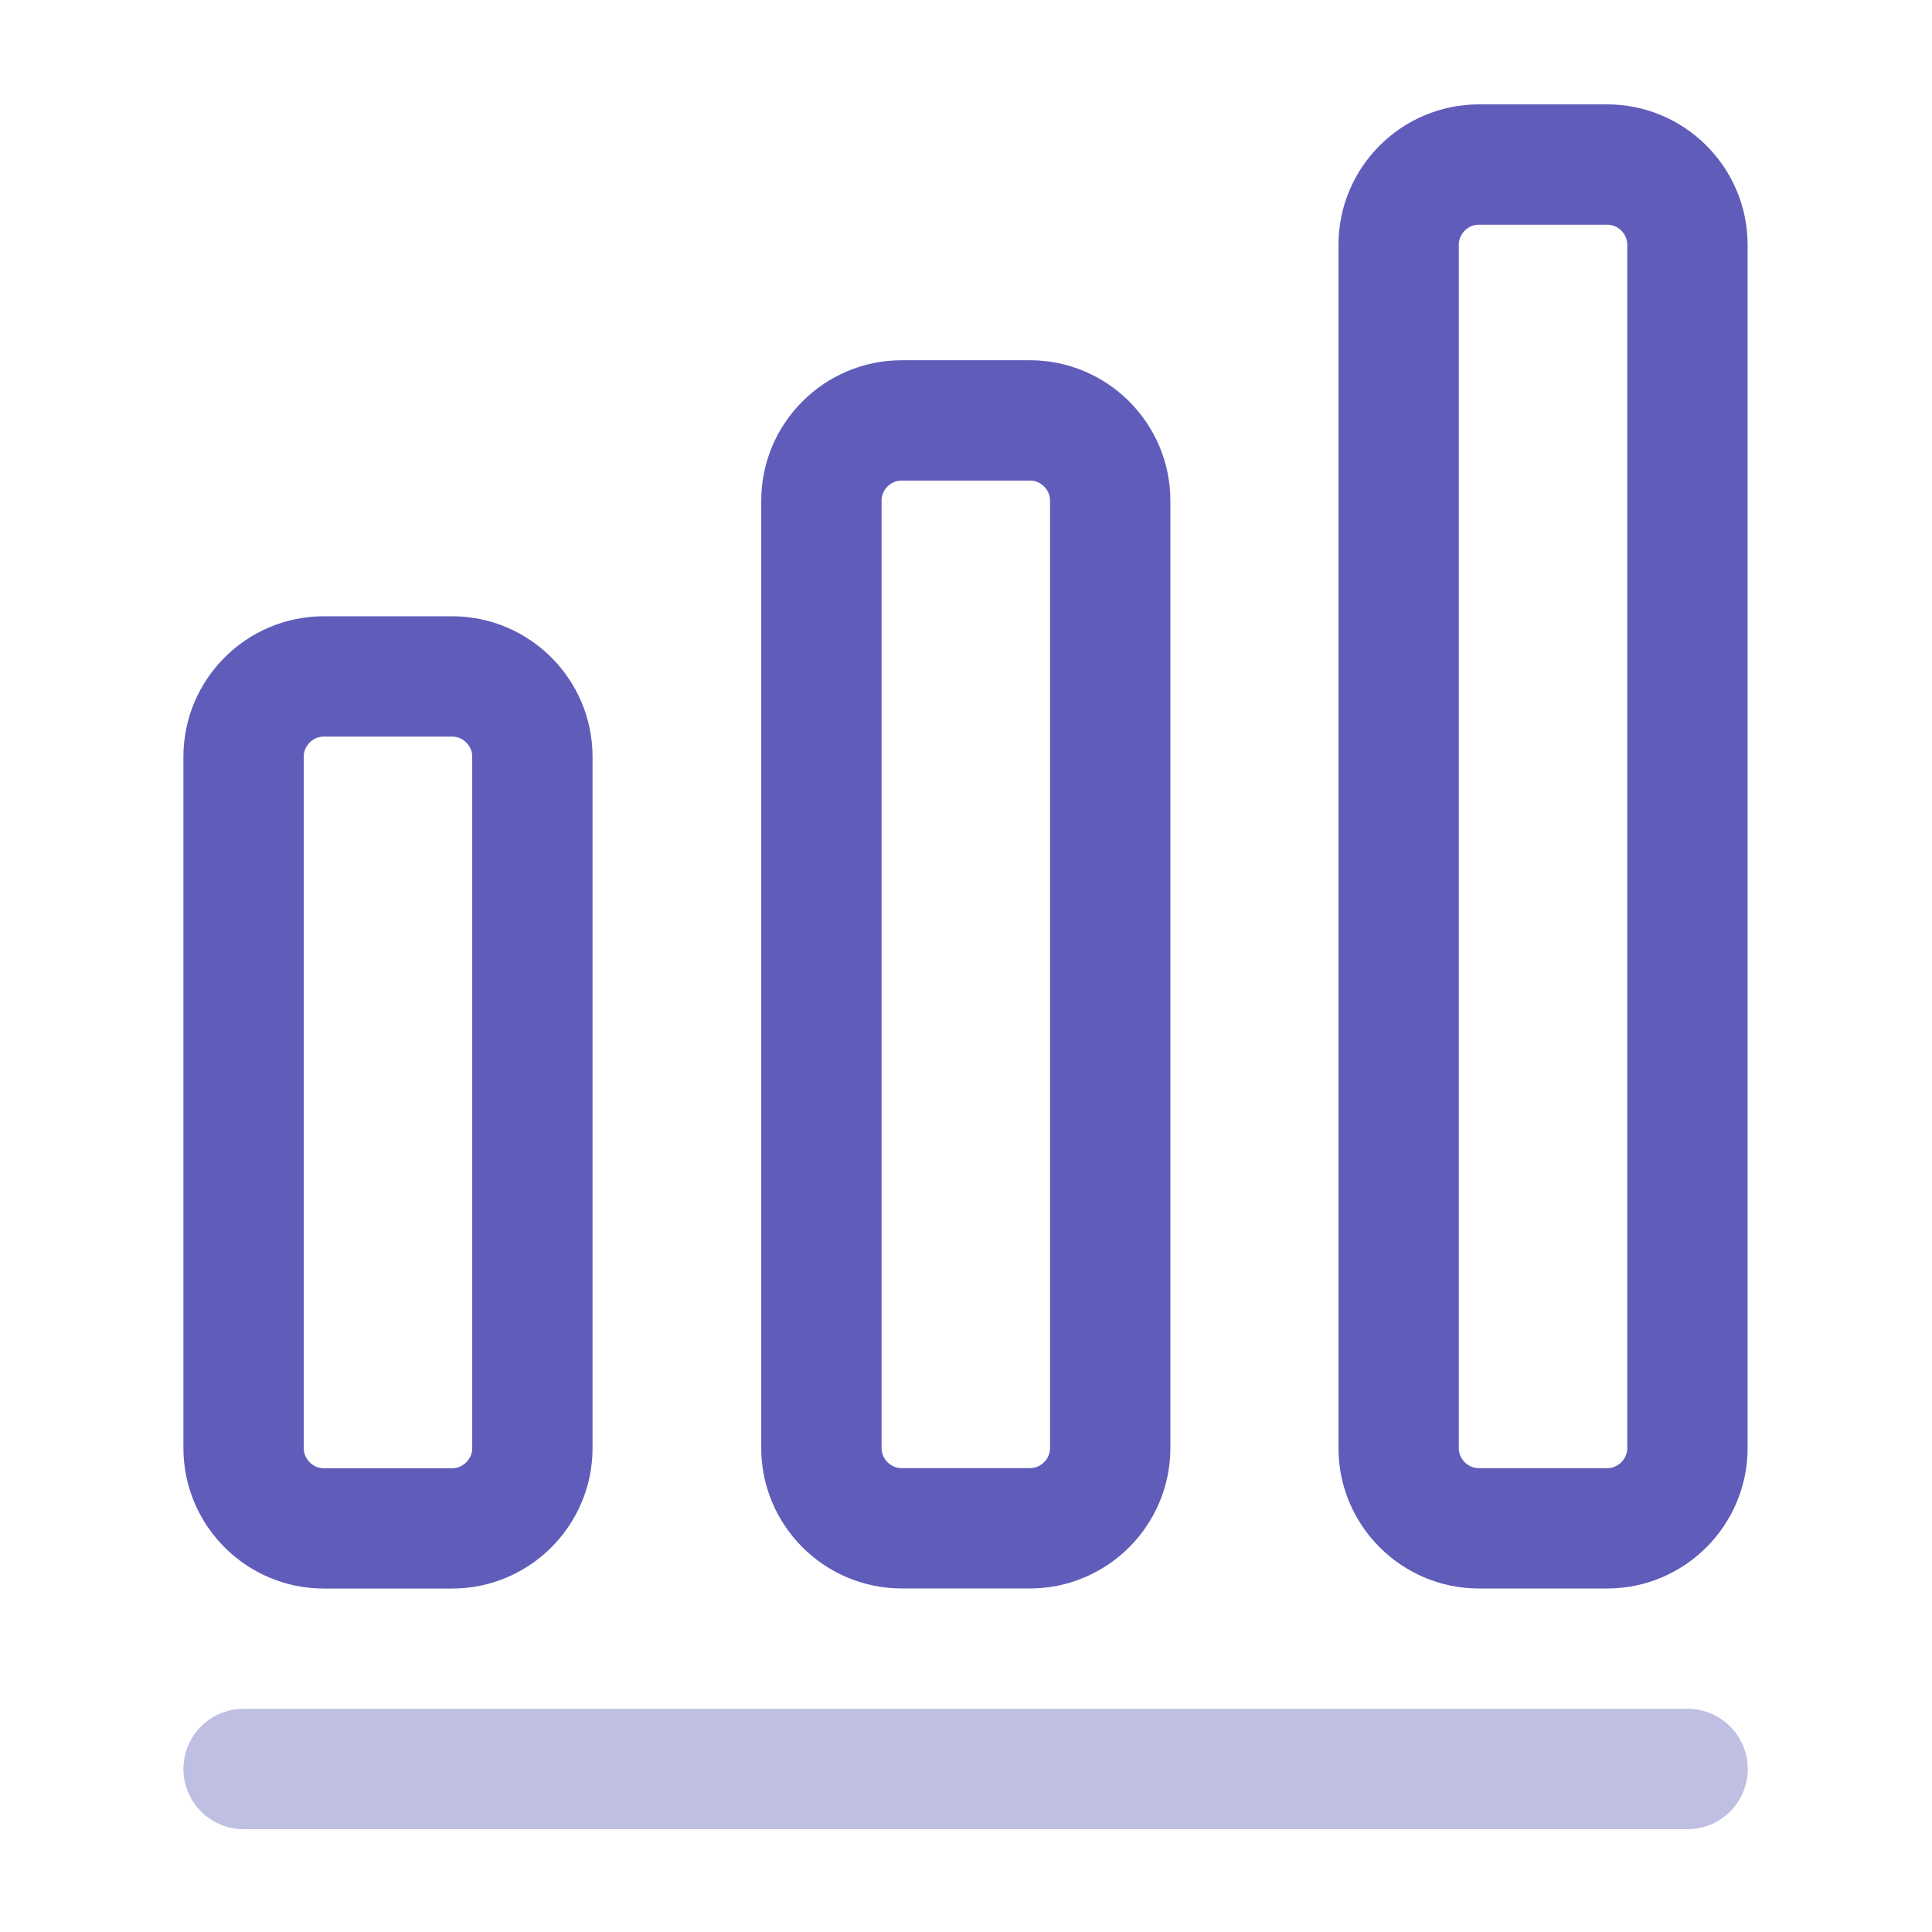 <svg width="276" height="276" viewBox="0 0 276 276" fill="none" xmlns="http://www.w3.org/2000/svg">
<path opacity="0.4" d="M34.797 252.711H241.083" stroke="#605DBA" stroke-width="17.191" stroke-linecap="round" stroke-linejoin="round"/>
<path d="M64.594 96.633H46.257C39.954 96.633 34.797 101.79 34.797 108.093V206.881C34.797 213.184 39.954 218.342 46.257 218.342H64.594C70.897 218.342 76.054 213.184 76.054 206.881V108.093C76.054 101.79 70.897 96.633 64.594 96.633Z" stroke="#605DBA" stroke-width="17.191" stroke-linecap="round" stroke-linejoin="round"/>
<path d="M147.14 60.059H128.804C122.501 60.059 117.344 65.216 117.344 71.519V206.866C117.344 213.169 122.501 218.326 128.804 218.326H147.14C153.444 218.326 158.601 213.169 158.601 206.866V71.519C158.601 65.216 153.444 60.059 147.14 60.059Z" stroke="#605DBA" stroke-width="17.191" stroke-linecap="round" stroke-linejoin="round"/>
<path d="M229.601 23.506H211.265C204.962 23.506 199.805 28.663 199.805 34.966V206.871C199.805 213.175 204.962 218.332 211.265 218.332H229.601C235.904 218.332 241.062 213.175 241.062 206.871V34.966C241.062 28.663 235.904 23.506 229.601 23.506Z" stroke="#605DBA" stroke-width="17.191" stroke-linecap="round" stroke-linejoin="round"/>
</svg>
